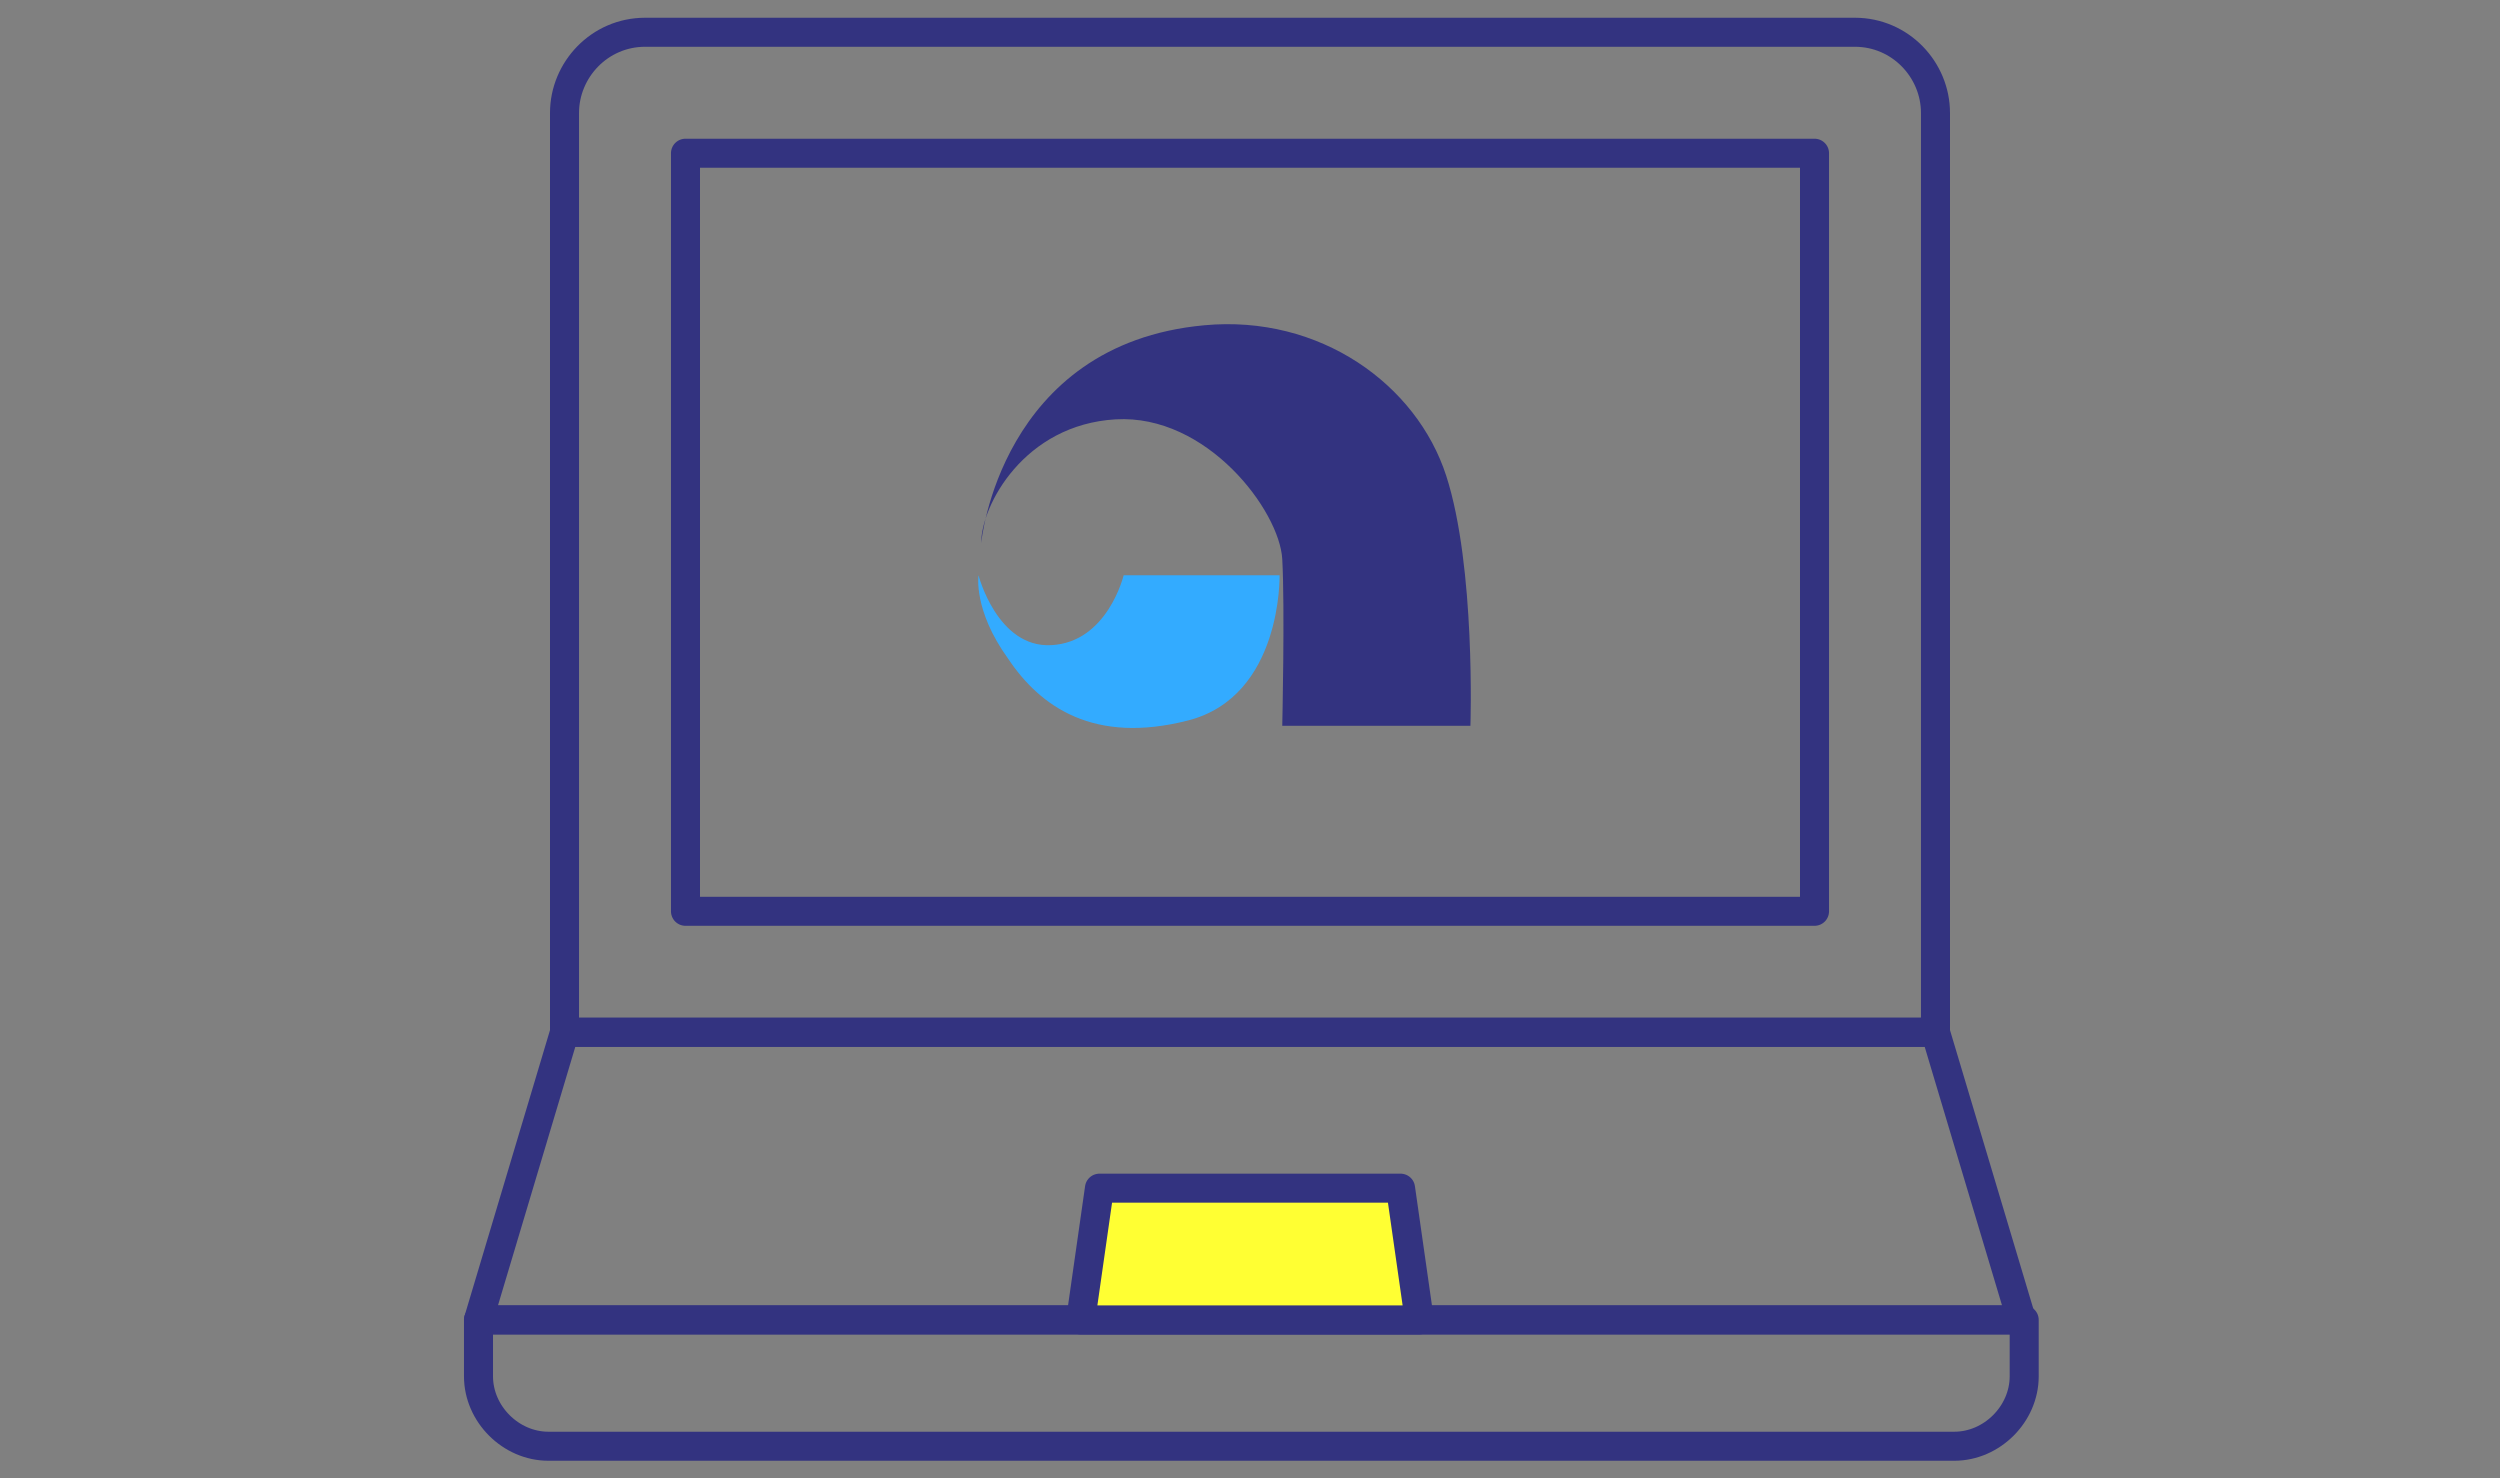 <?xml version="1.0" encoding="utf-8"?>
<!-- Generator: Adobe Illustrator 27.1.1, SVG Export Plug-In . SVG Version: 6.00 Build 0)  -->
<svg version="1.1" id="_レイヤー_2" xmlns="http://www.w3.org/2000/svg" xmlns:xlink="http://www.w3.org/1999/xlink" x="0px"
	 y="0px" viewBox="0 0 93 55" style="enable-background:new 0 0 93 55;" xml:space="preserve">
<rect x="0" y="0" width="93" height="55" fill="#808080" stroke="none"/>
<style type="text/css">
	.st0{fill:none;stroke:#333380;stroke-width:1.08;stroke-linecap:round;stroke-linejoin:round;}
	.st1{fill:#FFFF33;stroke:#333380;stroke-width:1.08;stroke-linecap:round;stroke-linejoin:round;}
	.st2{fill:#333380;}
	.st3{fill:#33ABFF;}
</style>
<g id="Layout">
	<g>
		<g>
			<path class="st0" d="M17.8,49.1v2.1c0,1.4,1.2,2.6,2.6,2.6h52.3c1.4,0,2.6-1.2,2.6-2.6v-2.1H17.8z"/>
			<polygon class="st0" points="72,38.4 21,38.4 17.8,49.1 75.2,49.1 			"/>
			<polygon class="st1" points="52.1,44.2 40.9,44.2 40.2,49.1 52.8,49.1 			"/>
			<path class="st0" d="M24,1.2h45c1.7,0,3,1.4,3,3v34.2H21V4.2C21,2.6,22.3,1.2,24,1.2z"/>
			<rect x="25.5" y="5.7" class="st0" width="42" height="28.2"/>
		</g>
		<path class="st2" d="M54.7,27h-7c0,0,0.1-4.4,0-6.2s-2.8-5.4-6.2-5.2c-3.4,0.2-5,3.2-5,4.6c0,0,0.7-7.4,8.3-8.1
			c4.3-0.4,7.9,2.2,9,5.6S54.7,27,54.7,27L54.7,27z"/>
		<path class="st3" d="M36.4,21.4c0,0,0.7,2.7,2.7,2.6c2.1-0.1,2.7-2.6,2.7-2.6h5.8c0,0,0.1,4.5-3.4,5.4c-3.5,0.9-5.5-0.5-6.7-2.3
			C36.2,22.7,36.4,21.4,36.4,21.4L36.4,21.4z"/>
	</g>
</g>
</svg>
